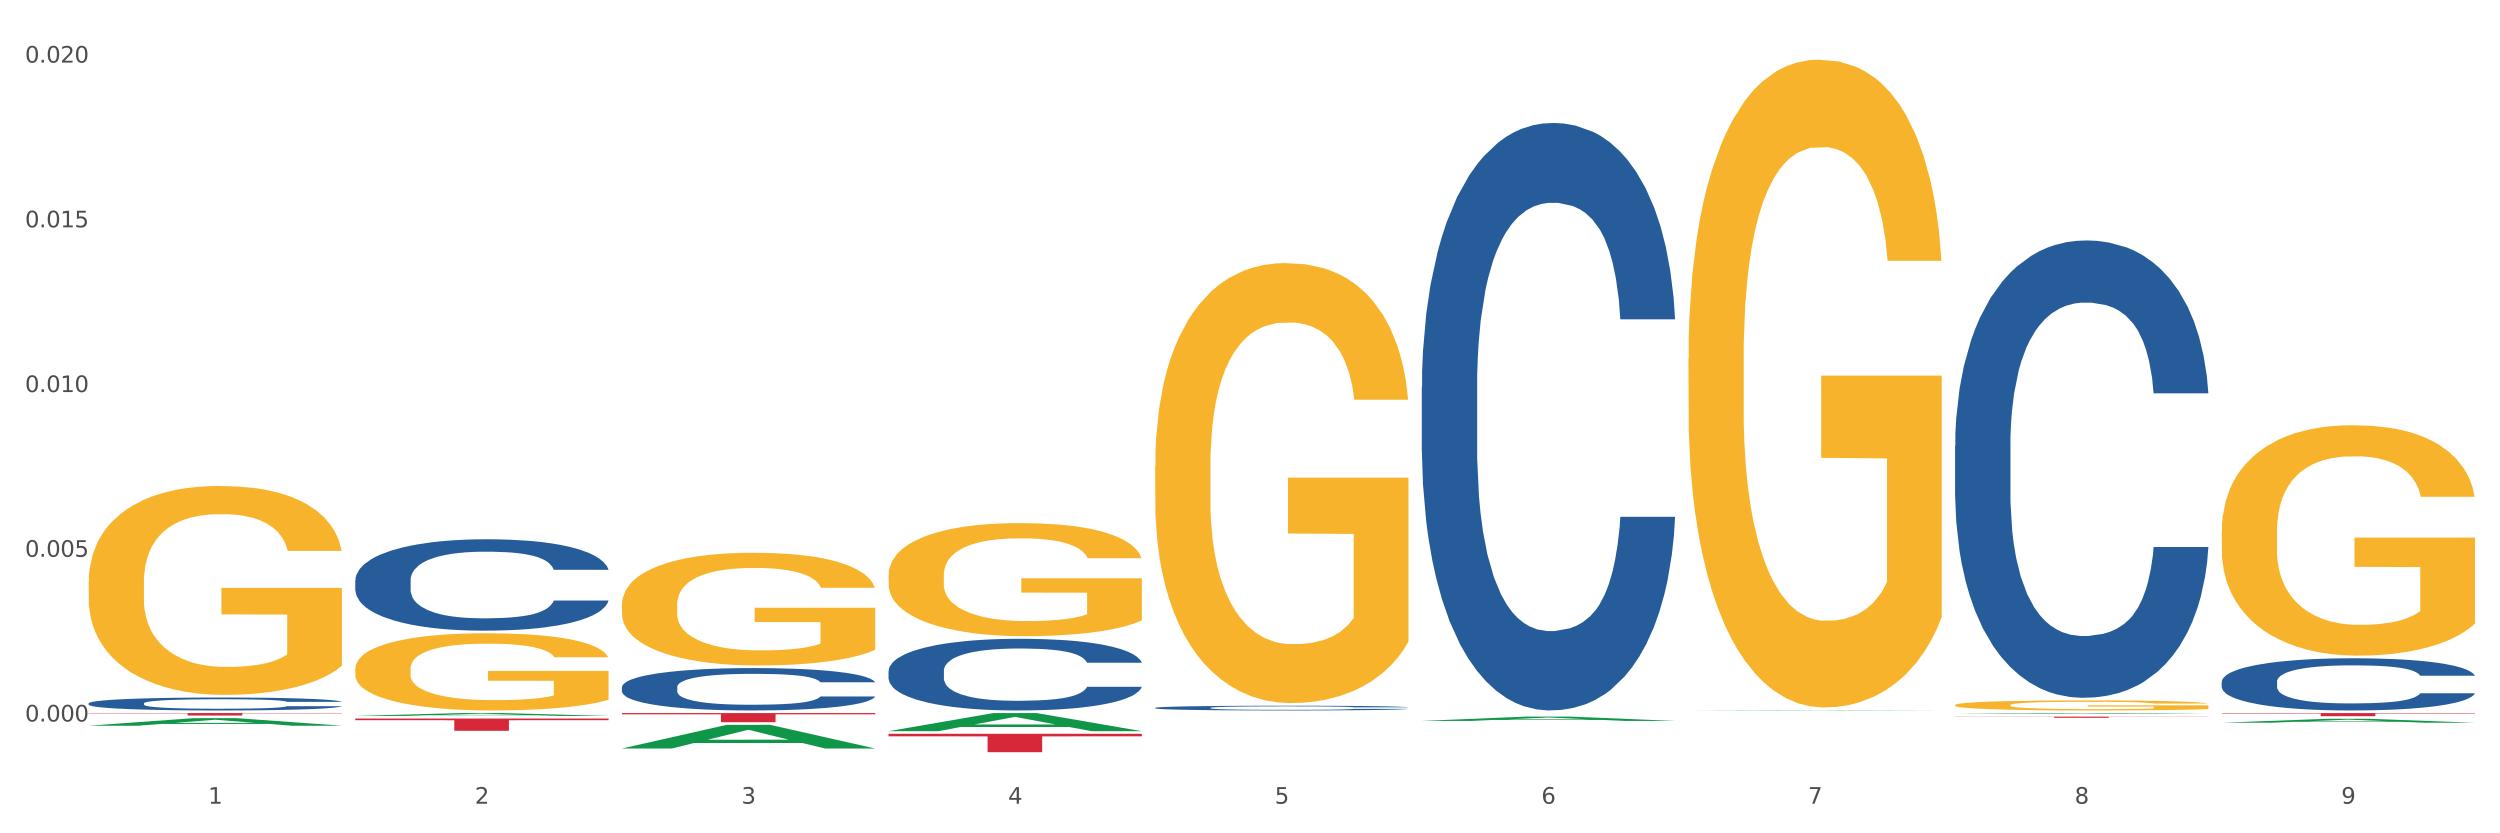 <?xml version="1.0" encoding="utf-8" standalone="no"?>
<!DOCTYPE svg PUBLIC "-//W3C//DTD SVG 1.1//EN"
  "http://www.w3.org/Graphics/SVG/1.1/DTD/svg11.dtd">
<svg xmlns:xlink="http://www.w3.org/1999/xlink" width="1080pt" height="360pt" viewBox="0 0 1080 360" xmlns="http://www.w3.org/2000/svg" version="1.1">
 <rect x="0" y="0" width="1080" height="360" fill="#333333" stroke="none"/>
 <defs>
  <style type="text/css">*{stroke-linejoin: round; stroke-linecap: butt}</style>
 </defs>
 <g id="figure_1">
  <g id="patch_1">
   <path d="M 0 360 
L 1080 360 
L 1080 0 
L 0 0 
z
" style="fill: #ffffff; stroke: #ffffff; stroke-linejoin: miter"/>
  </g>
  <g id="axes_1">
   <g id="matplotlib.axis_1">
    <g id="xtick_1">
     <g id="text_1">
      <!-- 1 -->
      <g style="fill: #4d4d4d" transform="translate(89.942 347.204) scale(0.096 -0.096)">
       <defs>
        <path id="DejaVuSans-31" d="M 794 531 
L 1825 531 
L 1825 4091 
L 703 3866 
L 703 4441 
L 1819 4666 
L 2450 4666 
L 2450 531 
L 3481 531 
L 3481 0 
L 794 0 
L 794 531 
z
" transform="scale(0.016)"/>
       </defs>
       <use xlink:href="#DejaVuSans-31"/>
      </g>
     </g>
    </g>
    <g id="xtick_2">
     <g id="text_2">
      <!-- 2 -->
      <g style="fill: #4d4d4d" transform="translate(205.129 347.204) scale(0.096 -0.096)">
       <defs>
        <path id="DejaVuSans-32" d="M 1228 531 
L 3431 531 
L 3431 0 
L 469 0 
L 469 531 
Q 828 903 1448 1529 
Q 2069 2156 2228 2338 
Q 2531 2678 2651 2914 
Q 2772 3150 2772 3378 
Q 2772 3750 2511 3984 
Q 2250 4219 1831 4219 
Q 1534 4219 1204 4116 
Q 875 4013 500 3803 
L 500 4441 
Q 881 4594 1212 4672 
Q 1544 4750 1819 4750 
Q 2544 4750 2975 4387 
Q 3406 4025 3406 3419 
Q 3406 3131 3298 2873 
Q 3191 2616 2906 2266 
Q 2828 2175 2409 1742 
Q 1991 1309 1228 531 
z
" transform="scale(0.016)"/>
       </defs>
       <use xlink:href="#DejaVuSans-32"/>
      </g>
     </g>
    </g>
    <g id="xtick_3">
     <g id="text_3">
      <!-- 3 -->
      <g style="fill: #4d4d4d" transform="translate(320.315 347.204) scale(0.096 -0.096)">
       <defs>
        <path id="DejaVuSans-33" d="M 2597 2516 
Q 3050 2419 3304 2112 
Q 3559 1806 3559 1356 
Q 3559 666 3084 287 
Q 2609 -91 1734 -91 
Q 1441 -91 1130 -33 
Q 819 25 488 141 
L 488 750 
Q 750 597 1062 519 
Q 1375 441 1716 441 
Q 2309 441 2620 675 
Q 2931 909 2931 1356 
Q 2931 1769 2642 2001 
Q 2353 2234 1838 2234 
L 1294 2234 
L 1294 2753 
L 1863 2753 
Q 2328 2753 2575 2939 
Q 2822 3125 2822 3475 
Q 2822 3834 2567 4026 
Q 2313 4219 1838 4219 
Q 1578 4219 1281 4162 
Q 984 4106 628 3988 
L 628 4550 
Q 988 4650 1302 4700 
Q 1616 4750 1894 4750 
Q 2613 4750 3031 4423 
Q 3450 4097 3450 3541 
Q 3450 3153 3228 2886 
Q 3006 2619 2597 2516 
z
" transform="scale(0.016)"/>
       </defs>
       <use xlink:href="#DejaVuSans-33"/>
      </g>
     </g>
    </g>
    <g id="xtick_4">
     <g id="text_4">
      <!-- 4 -->
      <g style="fill: #4d4d4d" transform="translate(435.501 347.204) scale(0.096 -0.096)">
       <defs>
        <path id="DejaVuSans-34" d="M 2419 4116 
L 825 1625 
L 2419 1625 
L 2419 4116 
z
M 2253 4666 
L 3047 4666 
L 3047 1625 
L 3713 1625 
L 3713 1100 
L 3047 1100 
L 3047 0 
L 2419 0 
L 2419 1100 
L 313 1100 
L 313 1709 
L 2253 4666 
z
" transform="scale(0.016)"/>
       </defs>
       <use xlink:href="#DejaVuSans-34"/>
      </g>
     </g>
    </g>
    <g id="xtick_5">
     <g id="text_5">
      <!-- 5 -->
      <g style="fill: #4d4d4d" transform="translate(550.688 347.204) scale(0.096 -0.096)">
       <defs>
        <path id="DejaVuSans-35" d="M 691 4666 
L 3169 4666 
L 3169 4134 
L 1269 4134 
L 1269 2991 
Q 1406 3038 1543 3061 
Q 1681 3084 1819 3084 
Q 2600 3084 3056 2656 
Q 3513 2228 3513 1497 
Q 3513 744 3044 326 
Q 2575 -91 1722 -91 
Q 1428 -91 1123 -41 
Q 819 9 494 109 
L 494 744 
Q 775 591 1075 516 
Q 1375 441 1709 441 
Q 2250 441 2565 725 
Q 2881 1009 2881 1497 
Q 2881 1984 2565 2268 
Q 2250 2553 1709 2553 
Q 1456 2553 1204 2497 
Q 953 2441 691 2322 
L 691 4666 
z
" transform="scale(0.016)"/>
       </defs>
       <use xlink:href="#DejaVuSans-35"/>
      </g>
     </g>
    </g>
    <g id="xtick_6">
     <g id="text_6">
      <!-- 6 -->
      <g style="fill: #4d4d4d" transform="translate(665.874 347.204) scale(0.096 -0.096)">
       <defs>
        <path id="DejaVuSans-36" d="M 2113 2584 
Q 1688 2584 1439 2293 
Q 1191 2003 1191 1497 
Q 1191 994 1439 701 
Q 1688 409 2113 409 
Q 2538 409 2786 701 
Q 3034 994 3034 1497 
Q 3034 2003 2786 2293 
Q 2538 2584 2113 2584 
z
M 3366 4563 
L 3366 3988 
Q 3128 4100 2886 4159 
Q 2644 4219 2406 4219 
Q 1781 4219 1451 3797 
Q 1122 3375 1075 2522 
Q 1259 2794 1537 2939 
Q 1816 3084 2150 3084 
Q 2853 3084 3261 2657 
Q 3669 2231 3669 1497 
Q 3669 778 3244 343 
Q 2819 -91 2113 -91 
Q 1303 -91 875 529 
Q 447 1150 447 2328 
Q 447 3434 972 4092 
Q 1497 4750 2381 4750 
Q 2619 4750 2861 4703 
Q 3103 4656 3366 4563 
z
" transform="scale(0.016)"/>
       </defs>
       <use xlink:href="#DejaVuSans-36"/>
      </g>
     </g>
    </g>
    <g id="xtick_7">
     <g id="text_7">
      <!-- 7 -->
      <g style="fill: #4d4d4d" transform="translate(781.06 347.204) scale(0.096 -0.096)">
       <defs>
        <path id="DejaVuSans-37" d="M 525 4666 
L 3525 4666 
L 3525 4397 
L 1831 0 
L 1172 0 
L 2766 4134 
L 525 4134 
L 525 4666 
z
" transform="scale(0.016)"/>
       </defs>
       <use xlink:href="#DejaVuSans-37"/>
      </g>
     </g>
    </g>
    <g id="xtick_8">
     <g id="text_8">
      <!-- 8 -->
      <g style="fill: #4d4d4d" transform="translate(896.246 347.204) scale(0.096 -0.096)">
       <defs>
        <path id="DejaVuSans-38" d="M 2034 2216 
Q 1584 2216 1326 1975 
Q 1069 1734 1069 1313 
Q 1069 891 1326 650 
Q 1584 409 2034 409 
Q 2484 409 2743 651 
Q 3003 894 3003 1313 
Q 3003 1734 2745 1975 
Q 2488 2216 2034 2216 
z
M 1403 2484 
Q 997 2584 770 2862 
Q 544 3141 544 3541 
Q 544 4100 942 4425 
Q 1341 4750 2034 4750 
Q 2731 4750 3128 4425 
Q 3525 4100 3525 3541 
Q 3525 3141 3298 2862 
Q 3072 2584 2669 2484 
Q 3125 2378 3379 2068 
Q 3634 1759 3634 1313 
Q 3634 634 3220 271 
Q 2806 -91 2034 -91 
Q 1263 -91 848 271 
Q 434 634 434 1313 
Q 434 1759 690 2068 
Q 947 2378 1403 2484 
z
M 1172 3481 
Q 1172 3119 1398 2916 
Q 1625 2713 2034 2713 
Q 2441 2713 2670 2916 
Q 2900 3119 2900 3481 
Q 2900 3844 2670 4047 
Q 2441 4250 2034 4250 
Q 1625 4250 1398 4047 
Q 1172 3844 1172 3481 
z
" transform="scale(0.016)"/>
       </defs>
       <use xlink:href="#DejaVuSans-38"/>
      </g>
     </g>
    </g>
    <g id="xtick_9">
     <g id="text_9">
      <!-- 9 -->
      <g style="fill: #4d4d4d" transform="translate(1011.433 347.204) scale(0.096 -0.096)">
       <defs>
        <path id="DejaVuSans-39" d="M 703 97 
L 703 672 
Q 941 559 1184 500 
Q 1428 441 1663 441 
Q 2288 441 2617 861 
Q 2947 1281 2994 2138 
Q 2813 1869 2534 1725 
Q 2256 1581 1919 1581 
Q 1219 1581 811 2004 
Q 403 2428 403 3163 
Q 403 3881 828 4315 
Q 1253 4750 1959 4750 
Q 2769 4750 3195 4129 
Q 3622 3509 3622 2328 
Q 3622 1225 3098 567 
Q 2575 -91 1691 -91 
Q 1453 -91 1209 -44 
Q 966 3 703 97 
z
M 1959 2075 
Q 2384 2075 2632 2365 
Q 2881 2656 2881 3163 
Q 2881 3666 2632 3958 
Q 2384 4250 1959 4250 
Q 1534 4250 1286 3958 
Q 1038 3666 1038 3163 
Q 1038 2656 1286 2365 
Q 1534 2075 1959 2075 
z
" transform="scale(0.016)"/>
       </defs>
       <use xlink:href="#DejaVuSans-39"/>
      </g>
     </g>
    </g>
    <g id="xtick_10"/>
    <g id="xtick_11"/>
    <g id="xtick_12"/>
    <g id="xtick_13"/>
    <g id="xtick_14"/>
    <g id="xtick_15"/>
    <g id="xtick_16"/>
    <g id="xtick_17"/>
   </g>
   <g id="matplotlib.axis_2">
    <g id="ytick_1">
     <g id="text_10">
      <!-- 0.000 -->
      <g style="fill: #4d4d4d" transform="translate(10.8 311.696) scale(0.096 -0.096)">
       <defs>
        <path id="DejaVuSans-30" d="M 2034 4250 
Q 1547 4250 1301 3770 
Q 1056 3291 1056 2328 
Q 1056 1369 1301 889 
Q 1547 409 2034 409 
Q 2525 409 2770 889 
Q 3016 1369 3016 2328 
Q 3016 3291 2770 3770 
Q 2525 4250 2034 4250 
z
M 2034 4750 
Q 2819 4750 3233 4129 
Q 3647 3509 3647 2328 
Q 3647 1150 3233 529 
Q 2819 -91 2034 -91 
Q 1250 -91 836 529 
Q 422 1150 422 2328 
Q 422 3509 836 4129 
Q 1250 4750 2034 4750 
z
" transform="scale(0.016)"/>
        <path id="DejaVuSans-2e" d="M 684 794 
L 1344 794 
L 1344 0 
L 684 0 
L 684 794 
z
" transform="scale(0.016)"/>
       </defs>
       <use xlink:href="#DejaVuSans-30"/>
       <use xlink:href="#DejaVuSans-2e" transform="translate(63.623 0)"/>
       <use xlink:href="#DejaVuSans-30" transform="translate(95.41 0)"/>
       <use xlink:href="#DejaVuSans-30" transform="translate(159.033 0)"/>
       <use xlink:href="#DejaVuSans-30" transform="translate(222.656 0)"/>
      </g>
     </g>
    </g>
    <g id="ytick_2">
     <g id="text_11">
      <!-- 0.005 -->
      <g style="fill: #4d4d4d" transform="translate(10.8 240.534) scale(0.096 -0.096)">
       <use xlink:href="#DejaVuSans-30"/>
       <use xlink:href="#DejaVuSans-2e" transform="translate(63.623 0)"/>
       <use xlink:href="#DejaVuSans-30" transform="translate(95.41 0)"/>
       <use xlink:href="#DejaVuSans-30" transform="translate(159.033 0)"/>
       <use xlink:href="#DejaVuSans-35" transform="translate(222.656 0)"/>
      </g>
     </g>
    </g>
    <g id="ytick_3">
     <g id="text_12">
      <!-- 0.010 -->
      <g style="fill: #4d4d4d" transform="translate(10.8 169.372) scale(0.096 -0.096)">
       <use xlink:href="#DejaVuSans-30"/>
       <use xlink:href="#DejaVuSans-2e" transform="translate(63.623 0)"/>
       <use xlink:href="#DejaVuSans-30" transform="translate(95.41 0)"/>
       <use xlink:href="#DejaVuSans-31" transform="translate(159.033 0)"/>
       <use xlink:href="#DejaVuSans-30" transform="translate(222.656 0)"/>
      </g>
     </g>
    </g>
    <g id="ytick_4">
     <g id="text_13">
      <!-- 0.015 -->
      <g style="fill: #4d4d4d" transform="translate(10.8 98.211) scale(0.096 -0.096)">
       <use xlink:href="#DejaVuSans-30"/>
       <use xlink:href="#DejaVuSans-2e" transform="translate(63.623 0)"/>
       <use xlink:href="#DejaVuSans-30" transform="translate(95.41 0)"/>
       <use xlink:href="#DejaVuSans-31" transform="translate(159.033 0)"/>
       <use xlink:href="#DejaVuSans-35" transform="translate(222.656 0)"/>
      </g>
     </g>
    </g>
    <g id="ytick_5">
     <g id="text_14">
      <!-- 0.020 -->
      <g style="fill: #4d4d4d" transform="translate(10.8 27.049) scale(0.096 -0.096)">
       <use xlink:href="#DejaVuSans-30"/>
       <use xlink:href="#DejaVuSans-2e" transform="translate(63.623 0)"/>
       <use xlink:href="#DejaVuSans-30" transform="translate(95.41 0)"/>
       <use xlink:href="#DejaVuSans-32" transform="translate(159.033 0)"/>
       <use xlink:href="#DejaVuSans-30" transform="translate(222.656 0)"/>
      </g>
     </g>
    </g>
    <g id="ytick_6"/>
    <g id="ytick_7"/>
    <g id="ytick_8"/>
    <g id="ytick_9"/>
   </g>
   <g id="PolyCollection_1">
    <path d="M 38.283 313.496 
L 38.396 313.493 
L 83.52 310.249 
L 102.247 310.246 
L 147.71 313.503 
L 126.05 313.503 
L 116.236 312.744 
L 69.645 312.744 
L 69.306 312.756 
L 59.83 313.503 
L 38.283 313.503 
L 38.283 313.496 
L 75.511 312.291 
L 110.369 312.288 
L 93.109 310.94 
L 92.884 310.934 
L 92.658 310.943 
L 75.398 312.288 
L 75.511 312.291 
L 38.283 313.496 
z
" clip-path="url(#p38a412e26c)" style="fill: #109648"/>
    <path d="M 268.656 296.84 
L 268.785 296.823 
L 268.785 296.355 
L 269.173 295.72 
L 270.596 294.55 
L 272.407 293.664 
L 275.511 292.627 
L 277.192 292.193 
L 279.391 291.708 
L 283.918 290.922 
L 289.092 290.254 
L 292.714 289.886 
L 295.43 289.652 
L 301.509 289.234 
L 305.002 289.05 
L 308.624 288.9 
L 311.728 288.799 
L 316.902 288.682 
L 321.041 288.632 
L 325.827 288.616 
L 329.836 288.632 
L 335.139 288.699 
L 342.9 288.9 
L 345.875 289.017 
L 349.885 289.217 
L 354.024 289.485 
L 357.387 289.752 
L 361.267 290.137 
L 365.277 290.638 
L 369.158 291.273 
L 371.874 291.858 
L 374.073 292.477 
L 376.013 293.229 
L 377.436 294.048 
L 378.082 294.733 
L 354.412 294.733 
L 353.765 294.115 
L 352.472 293.446 
L 351.178 292.995 
L 349.756 292.627 
L 347.557 292.209 
L 345.617 291.942 
L 342.383 291.624 
L 339.408 291.424 
L 336.95 291.307 
L 333.975 291.206 
L 327.637 291.106 
L 323.11 291.106 
L 320.265 291.14 
L 316.772 291.223 
L 313.797 291.34 
L 310.305 291.541 
L 307.589 291.758 
L 304.872 292.042 
L 303.32 292.243 
L 300.992 292.611 
L 299.44 292.911 
L 297.37 293.43 
L 296.206 293.797 
L 294.137 294.75 
L 293.231 295.452 
L 292.843 295.937 
L 292.585 296.472 
L 292.585 299.08 
L 293.361 300.25 
L 294.007 300.751 
L 295.042 301.319 
L 296.982 302.055 
L 299.828 302.774 
L 302.803 303.292 
L 305.261 303.61 
L 307.589 303.844 
L 309.917 304.027 
L 312.763 304.195 
L 315.091 304.295 
L 318.583 304.395 
L 322.722 304.445 
L 325.956 304.445 
L 332.553 304.362 
L 335.528 304.278 
L 338.373 304.161 
L 341.477 303.977 
L 343.935 303.777 
L 345.358 303.626 
L 347.686 303.309 
L 349.497 302.974 
L 351.049 302.59 
L 352.084 302.256 
L 353.248 301.754 
L 354.153 301.186 
L 354.412 300.885 
L 378.082 300.885 
L 377.565 301.487 
L 376.66 302.072 
L 374.849 302.857 
L 373.426 303.309 
L 371.227 303.86 
L 368.899 304.328 
L 365.665 304.846 
L 362.69 305.231 
L 359.586 305.565 
L 356.223 305.866 
L 350.144 306.284 
L 347.945 306.401 
L 343.288 306.602 
L 339.667 306.719 
L 334.363 306.836 
L 328.931 306.903 
L 323.24 306.919 
L 318.195 306.886 
L 312.633 306.785 
L 309.141 306.685 
L 305.261 306.535 
L 300.733 306.301 
L 296.465 306.017 
L 292.455 305.682 
L 288.704 305.298 
L 285.212 304.863 
L 280.685 304.144 
L 277.322 303.442 
L 274.864 302.79 
L 273.183 302.239 
L 271.501 301.537 
L 270.596 301.052 
L 269.173 299.882 
L 268.656 298.795 
L 268.656 296.84 
z
" clip-path="url(#p38a412e26c)" style="fill: #255c99"/>
    <path d="M 153.469 250.704 
L 153.599 250.668 
L 153.599 249.658 
L 153.987 248.288 
L 155.409 245.764 
L 157.22 243.853 
L 160.325 241.617 
L 162.006 240.68 
L 164.205 239.634 
L 168.732 237.939 
L 173.906 236.497 
L 177.528 235.703 
L 180.244 235.199 
L 186.323 234.297 
L 189.816 233.9 
L 193.437 233.576 
L 196.542 233.36 
L 201.715 233.107 
L 205.854 232.999 
L 210.64 232.963 
L 214.65 232.999 
L 219.953 233.143 
L 227.714 233.576 
L 230.689 233.828 
L 234.699 234.261 
L 238.838 234.838 
L 242.201 235.415 
L 246.081 236.244 
L 250.091 237.326 
L 253.971 238.696 
L 256.688 239.958 
L 258.886 241.293 
L 260.827 242.915 
L 262.249 244.682 
L 262.896 246.16 
L 239.226 246.16 
L 238.579 244.826 
L 237.286 243.384 
L 235.992 242.41 
L 234.569 241.617 
L 232.37 240.716 
L 230.43 240.139 
L 227.197 239.454 
L 224.222 239.021 
L 221.764 238.768 
L 218.789 238.552 
L 212.451 238.336 
L 207.924 238.336 
L 205.078 238.408 
L 201.586 238.588 
L 198.611 238.841 
L 195.119 239.273 
L 192.402 239.742 
L 189.686 240.355 
L 188.134 240.788 
L 185.806 241.581 
L 184.254 242.23 
L 182.184 243.348 
L 181.02 244.141 
L 178.95 246.197 
L 178.045 247.711 
L 177.657 248.757 
L 177.398 249.911 
L 177.398 255.536 
L 178.174 258.06 
L 178.821 259.142 
L 179.856 260.368 
L 181.796 261.954 
L 184.642 263.505 
L 187.617 264.623 
L 190.074 265.308 
L 192.402 265.812 
L 194.731 266.209 
L 197.576 266.57 
L 199.905 266.786 
L 203.397 267.002 
L 207.536 267.111 
L 210.77 267.111 
L 217.366 266.93 
L 220.341 266.75 
L 223.187 266.498 
L 226.291 266.101 
L 228.749 265.668 
L 230.172 265.344 
L 232.5 264.659 
L 234.311 263.937 
L 235.863 263.108 
L 236.898 262.387 
L 238.062 261.305 
L 238.967 260.079 
L 239.226 259.43 
L 262.896 259.43 
L 262.379 260.728 
L 261.473 261.99 
L 259.663 263.685 
L 258.24 264.659 
L 256.041 265.849 
L 253.713 266.858 
L 250.479 267.976 
L 247.504 268.805 
L 244.4 269.527 
L 241.037 270.176 
L 234.957 271.077 
L 232.759 271.329 
L 228.102 271.762 
L 224.48 272.015 
L 219.177 272.267 
L 213.745 272.411 
L 208.053 272.447 
L 203.009 272.375 
L 197.447 272.159 
L 193.955 271.942 
L 190.074 271.618 
L 185.547 271.113 
L 181.279 270.5 
L 177.269 269.779 
L 173.518 268.95 
L 170.026 268.012 
L 165.498 266.462 
L 162.135 264.947 
L 159.678 263.541 
L 157.996 262.351 
L 156.315 260.836 
L 155.409 259.791 
L 153.987 257.267 
L 153.469 254.923 
L 153.469 250.704 
z
" clip-path="url(#p38a412e26c)" style="fill: #255c99"/>
    <path d="M 38.283 303.839 
L 38.412 303.834 
L 38.412 303.691 
L 38.8 303.497 
L 40.223 303.14 
L 42.034 302.869 
L 45.138 302.552 
L 46.82 302.42 
L 49.019 302.271 
L 53.546 302.031 
L 58.72 301.827 
L 62.341 301.715 
L 65.058 301.643 
L 71.137 301.516 
L 74.629 301.459 
L 78.251 301.413 
L 81.355 301.383 
L 86.529 301.347 
L 90.668 301.332 
L 95.454 301.327 
L 99.464 301.332 
L 104.767 301.352 
L 112.528 301.413 
L 115.503 301.449 
L 119.512 301.51 
L 123.652 301.592 
L 127.015 301.674 
L 130.895 301.791 
L 134.905 301.945 
L 138.785 302.139 
L 141.501 302.317 
L 143.7 302.506 
L 145.64 302.736 
L 147.063 302.987 
L 147.71 303.196 
L 124.04 303.196 
L 123.393 303.007 
L 122.099 302.803 
L 120.806 302.665 
L 119.383 302.552 
L 117.184 302.425 
L 115.244 302.343 
L 112.01 302.246 
L 109.035 302.185 
L 106.578 302.149 
L 103.603 302.118 
L 97.265 302.088 
L 92.738 302.088 
L 89.892 302.098 
L 86.4 302.123 
L 83.425 302.159 
L 79.932 302.22 
L 77.216 302.287 
L 74.5 302.374 
L 72.948 302.435 
L 70.62 302.547 
L 69.067 302.639 
L 66.998 302.798 
L 65.834 302.91 
L 63.764 303.201 
L 62.859 303.416 
L 62.471 303.564 
L 62.212 303.727 
L 62.212 304.524 
L 62.988 304.881 
L 63.635 305.035 
L 64.67 305.208 
L 66.61 305.433 
L 69.455 305.653 
L 72.43 305.811 
L 74.888 305.908 
L 77.216 305.979 
L 79.544 306.036 
L 82.39 306.087 
L 84.718 306.117 
L 88.211 306.148 
L 92.35 306.163 
L 95.583 306.163 
L 102.18 306.138 
L 105.155 306.112 
L 108.001 306.076 
L 111.105 306.02 
L 113.563 305.959 
L 114.985 305.913 
L 117.314 305.816 
L 119.124 305.714 
L 120.677 305.596 
L 121.711 305.494 
L 122.875 305.341 
L 123.781 305.167 
L 124.04 305.075 
L 147.71 305.075 
L 147.193 305.259 
L 146.287 305.438 
L 144.476 305.678 
L 143.053 305.816 
L 140.855 305.985 
L 138.526 306.128 
L 135.293 306.286 
L 132.318 306.403 
L 129.213 306.506 
L 125.85 306.597 
L 119.771 306.725 
L 117.572 306.761 
L 112.916 306.822 
L 109.294 306.858 
L 103.991 306.894 
L 98.558 306.914 
L 92.867 306.919 
L 87.823 306.909 
L 82.261 306.878 
L 78.768 306.848 
L 74.888 306.802 
L 70.361 306.73 
L 66.092 306.643 
L 62.083 306.541 
L 58.332 306.424 
L 54.839 306.291 
L 50.312 306.071 
L 46.949 305.857 
L 44.492 305.658 
L 42.81 305.489 
L 41.129 305.275 
L 40.223 305.127 
L 38.8 304.769 
L 38.283 304.437 
L 38.283 303.839 
z
" clip-path="url(#p38a412e26c)" style="fill: #255c99"/>
    <path d="M 38.283 251.65 
L 38.412 251.567 
L 38.412 248.6 
L 38.671 246.045 
L 39.963 239.863 
L 41.9 234.753 
L 43.322 232.033 
L 44.743 229.807 
L 46.422 227.582 
L 48.489 225.274 
L 52.236 221.895 
L 54.561 220.164 
L 57.404 218.351 
L 62.571 215.713 
L 66.318 214.229 
L 70.194 212.993 
L 76.524 211.509 
L 80.658 210.85 
L 85.051 210.355 
L 90.348 210.026 
L 94.353 209.943 
L 103.138 210.191 
L 110.631 210.932 
L 114.249 211.509 
L 118.9 212.498 
L 121.354 213.158 
L 125.359 214.477 
L 129.494 216.208 
L 132.336 217.691 
L 136.599 220.494 
L 139.829 223.296 
L 142.801 226.758 
L 144.351 229.148 
L 145.514 231.374 
L 146.547 233.929 
L 147.581 237.967 
L 124.326 237.967 
L 123.422 235.083 
L 122 232.363 
L 119.933 229.725 
L 118.125 228.077 
L 115.024 226.016 
L 112.182 224.697 
L 109.21 223.708 
L 105.593 222.884 
L 102.751 222.472 
L 98.746 222.142 
L 90.865 222.224 
L 85.568 222.884 
L 81.95 223.708 
L 79.625 224.45 
L 77.558 225.274 
L 75.232 226.428 
L 72.519 228.159 
L 70.581 229.725 
L 68.643 231.703 
L 67.093 233.681 
L 65.672 235.989 
L 64.509 238.462 
L 63.605 241.017 
L 62.83 244.149 
L 62.184 249.342 
L 62.184 260.634 
L 62.442 263.189 
L 63.088 266.569 
L 63.863 269.124 
L 65.155 272.173 
L 66.318 274.234 
L 68.514 277.201 
L 70.969 279.674 
L 72.907 281.24 
L 74.845 282.559 
L 78.204 284.372 
L 81.95 285.856 
L 85.18 286.762 
L 89.573 287.587 
L 92.544 287.916 
L 95.128 288.081 
L 101.459 288.081 
L 105.98 287.834 
L 111.019 287.257 
L 114.895 286.515 
L 118.125 285.608 
L 121.742 284.125 
L 124.068 282.724 
L 124.068 265.497 
L 95.645 265.415 
L 95.645 253.958 
L 147.71 253.958 
L 147.71 287.587 
L 145.514 289.318 
L 143.059 290.884 
L 140.475 292.285 
L 136.599 294.016 
L 131.948 295.664 
L 127.814 296.818 
L 123.422 297.807 
L 118.254 298.714 
L 111.536 299.538 
L 107.402 299.868 
L 102.234 300.115 
L 96.162 300.197 
L 90.865 300.033 
L 85.697 299.62 
L 80.271 298.879 
L 74.974 297.807 
L 70.969 296.736 
L 66.964 295.417 
L 62.701 293.686 
L 59.342 292.037 
L 56.758 290.554 
L 53.915 288.658 
L 50.815 286.185 
L 48.489 283.96 
L 46.422 281.652 
L 44.226 278.685 
L 42.676 276.13 
L 41.125 272.915 
L 40.221 270.525 
L 39.187 266.816 
L 38.412 261.623 
L 38.283 251.65 
z
" clip-path="url(#p38a412e26c)" style="fill: #f7b32b"/>
    <path d="M 268.656 261.297 
L 268.785 261.252 
L 268.785 259.652 
L 269.043 258.273 
L 270.335 254.938 
L 272.273 252.181 
L 273.694 250.714 
L 275.115 249.514 
L 276.795 248.313 
L 278.862 247.068 
L 282.608 245.245 
L 284.934 244.311 
L 287.776 243.333 
L 292.944 241.91 
L 296.691 241.11 
L 300.566 240.443 
L 306.897 239.642 
L 311.031 239.287 
L 315.424 239.02 
L 320.721 238.842 
L 324.726 238.798 
L 333.511 238.931 
L 341.004 239.331 
L 344.621 239.642 
L 349.272 240.176 
L 351.727 240.532 
L 355.732 241.243 
L 359.866 242.177 
L 362.708 242.977 
L 366.972 244.489 
L 370.202 246.001 
L 373.173 247.868 
L 374.723 249.158 
L 375.886 250.358 
L 376.92 251.737 
L 377.953 253.916 
L 354.698 253.916 
L 353.794 252.359 
L 352.373 250.892 
L 350.306 249.469 
L 348.497 248.58 
L 345.396 247.468 
L 342.554 246.757 
L 339.583 246.223 
L 335.965 245.779 
L 333.123 245.556 
L 329.118 245.378 
L 321.237 245.423 
L 315.94 245.779 
L 312.323 246.223 
L 309.997 246.623 
L 307.93 247.068 
L 305.605 247.691 
L 302.892 248.624 
L 300.954 249.469 
L 299.016 250.536 
L 297.466 251.603 
L 296.045 252.848 
L 294.882 254.182 
L 293.977 255.561 
L 293.202 257.25 
L 292.556 260.052 
L 292.556 266.143 
L 292.815 267.522 
L 293.461 269.345 
L 294.236 270.723 
L 295.528 272.368 
L 296.691 273.48 
L 298.887 275.081 
L 301.341 276.415 
L 303.279 277.26 
L 305.217 277.971 
L 308.576 278.949 
L 312.323 279.75 
L 315.553 280.239 
L 319.945 280.683 
L 322.917 280.861 
L 325.501 280.95 
L 331.831 280.95 
L 336.353 280.817 
L 341.391 280.505 
L 345.267 280.105 
L 348.497 279.616 
L 352.115 278.816 
L 354.44 278.06 
L 354.44 268.767 
L 326.017 268.722 
L 326.017 262.542 
L 378.082 262.542 
L 378.082 280.683 
L 375.886 281.617 
L 373.431 282.462 
L 370.848 283.218 
L 366.972 284.152 
L 362.321 285.041 
L 358.187 285.663 
L 353.794 286.197 
L 348.626 286.686 
L 341.908 287.131 
L 337.774 287.309 
L 332.606 287.442 
L 326.534 287.486 
L 321.237 287.397 
L 316.07 287.175 
L 310.643 286.775 
L 305.346 286.197 
L 301.341 285.619 
L 297.336 284.907 
L 293.073 283.974 
L 289.714 283.084 
L 287.13 282.284 
L 284.288 281.261 
L 281.187 279.927 
L 278.862 278.727 
L 276.795 277.482 
L 274.598 275.881 
L 273.048 274.503 
L 271.498 272.769 
L 270.593 271.479 
L 269.56 269.478 
L 268.785 266.677 
L 268.656 261.297 
z
" clip-path="url(#p38a412e26c)" style="fill: #f7b32b"/>
    <path d="M 153.469 310.398 
L 262.896 310.398 
L 262.896 311.137 
L 219.851 311.142 
L 219.851 315.717 
L 196.255 315.717 
L 196.255 311.142 
L 153.469 311.137 
L 153.469 310.403 
L 153.469 310.398 
z
" clip-path="url(#p38a412e26c)" style="fill: #d62839"/>
    <path d="M 268.656 308.048 
L 378.082 308.048 
L 378.082 308.597 
L 335.038 308.601 
L 335.038 311.997 
L 311.441 311.997 
L 311.441 308.601 
L 268.656 308.597 
L 268.656 308.052 
L 268.656 308.048 
z
" clip-path="url(#p38a412e26c)" style="fill: #d62839"/>
    <path d="M 383.842 317.001 
L 493.269 317.001 
L 493.269 318.105 
L 450.224 318.113 
L 450.224 324.95 
L 426.627 324.95 
L 426.627 318.113 
L 383.842 318.105 
L 383.842 317.008 
L 383.842 317.001 
z
" clip-path="url(#p38a412e26c)" style="fill: #d62839"/>
    <path d="M 844.587 309.578 
L 954.014 309.578 
L 954.014 309.65 
L 910.969 309.65 
L 910.969 310.093 
L 887.372 310.093 
L 887.372 309.65 
L 844.587 309.65 
L 844.587 309.578 
L 844.587 309.578 
z
" clip-path="url(#p38a412e26c)" style="fill: #d62839"/>
    <path d="M 959.773 308.048 
L 1069.2 308.048 
L 1069.2 308.237 
L 1026.155 308.238 
L 1026.155 309.404 
L 1002.558 309.404 
L 1002.558 308.238 
L 959.773 308.237 
L 959.773 308.05 
L 959.773 308.048 
z
" clip-path="url(#p38a412e26c)" style="fill: #d62839"/>
    <path d="M 959.773 229.7 
L 959.902 229.609 
L 959.902 226.336 
L 960.161 223.518 
L 961.453 216.7 
L 963.39 211.064 
L 964.812 208.064 
L 966.233 205.609 
L 967.912 203.155 
L 969.979 200.609 
L 973.726 196.882 
L 976.051 194.973 
L 978.894 192.973 
L 984.061 190.064 
L 987.808 188.427 
L 991.684 187.064 
L 998.014 185.427 
L 1002.149 184.7 
L 1006.541 184.155 
L 1011.838 183.791 
L 1015.843 183.7 
L 1024.628 183.973 
L 1032.121 184.791 
L 1035.739 185.427 
L 1040.39 186.518 
L 1042.845 187.246 
L 1046.85 188.7 
L 1050.984 190.609 
L 1053.826 192.246 
L 1058.089 195.337 
L 1061.319 198.427 
L 1064.291 202.246 
L 1065.841 204.882 
L 1067.004 207.336 
L 1068.037 210.155 
L 1069.071 214.609 
L 1045.816 214.609 
L 1044.912 211.427 
L 1043.49 208.427 
L 1041.423 205.518 
L 1039.615 203.7 
L 1036.514 201.427 
L 1033.672 199.973 
L 1030.7 198.882 
L 1027.083 197.973 
L 1024.241 197.518 
L 1020.236 197.155 
L 1012.355 197.246 
L 1007.058 197.973 
L 1003.44 198.882 
L 1001.115 199.7 
L 999.048 200.609 
L 996.722 201.882 
L 994.009 203.791 
L 992.071 205.518 
L 990.134 207.7 
L 988.583 209.882 
L 987.162 212.427 
L 985.999 215.155 
L 985.095 217.973 
L 984.32 221.427 
L 983.674 227.155 
L 983.674 239.609 
L 983.932 242.427 
L 984.578 246.154 
L 985.353 248.973 
L 986.645 252.336 
L 987.808 254.609 
L 990.004 257.882 
L 992.459 260.609 
L 994.397 262.336 
L 996.335 263.791 
L 999.694 265.791 
L 1003.44 267.427 
L 1006.67 268.427 
L 1011.063 269.336 
L 1014.034 269.7 
L 1016.618 269.882 
L 1022.949 269.882 
L 1027.47 269.609 
L 1032.509 268.972 
L 1036.385 268.154 
L 1039.615 267.154 
L 1043.232 265.518 
L 1045.558 263.973 
L 1045.558 244.973 
L 1017.135 244.882 
L 1017.135 232.245 
L 1069.2 232.245 
L 1069.2 269.336 
L 1067.004 271.245 
L 1064.549 272.972 
L 1061.965 274.518 
L 1058.089 276.427 
L 1053.438 278.245 
L 1049.304 279.518 
L 1044.912 280.609 
L 1039.744 281.609 
L 1033.026 282.518 
L 1028.892 282.882 
L 1023.724 283.154 
L 1017.652 283.245 
L 1012.355 283.063 
L 1007.187 282.609 
L 1001.761 281.791 
L 996.464 280.609 
L 992.459 279.427 
L 988.454 277.972 
L 984.191 276.063 
L 980.832 274.245 
L 978.248 272.609 
L 975.405 270.518 
L 972.305 267.791 
L 969.979 265.336 
L 967.912 262.791 
L 965.716 259.518 
L 964.166 256.7 
L 962.615 253.154 
L 961.711 250.518 
L 960.677 246.427 
L 959.902 240.7 
L 959.773 229.7 
z
" clip-path="url(#p38a412e26c)" style="fill: #f7b32b"/>
    <path d="M 844.587 304.586 
L 844.716 304.582 
L 844.716 304.44 
L 844.974 304.317 
L 846.266 304.02 
L 848.204 303.774 
L 849.625 303.644 
L 851.046 303.537 
L 852.726 303.43 
L 854.793 303.319 
L 858.54 303.156 
L 860.865 303.073 
L 863.707 302.986 
L 868.875 302.859 
L 872.622 302.788 
L 876.498 302.729 
L 882.828 302.657 
L 886.962 302.626 
L 891.355 302.602 
L 896.652 302.586 
L 900.657 302.582 
L 909.442 302.594 
L 916.935 302.63 
L 920.553 302.657 
L 925.204 302.705 
L 927.658 302.737 
L 931.663 302.8 
L 935.797 302.883 
L 938.64 302.954 
L 942.903 303.089 
L 946.133 303.224 
L 949.104 303.39 
L 950.655 303.505 
L 951.817 303.612 
L 952.851 303.735 
L 953.885 303.929 
L 930.63 303.929 
L 929.725 303.79 
L 928.304 303.659 
L 926.237 303.533 
L 924.428 303.453 
L 921.328 303.354 
L 918.486 303.291 
L 915.514 303.244 
L 911.897 303.204 
L 909.054 303.184 
L 905.049 303.168 
L 897.169 303.172 
L 891.872 303.204 
L 888.254 303.244 
L 885.929 303.279 
L 883.862 303.319 
L 881.536 303.374 
L 878.823 303.457 
L 876.885 303.533 
L 874.947 303.628 
L 873.397 303.723 
L 871.976 303.834 
L 870.813 303.953 
L 869.909 304.075 
L 869.134 304.226 
L 868.488 304.475 
L 868.488 305.018 
L 868.746 305.141 
L 869.392 305.303 
L 870.167 305.426 
L 871.459 305.573 
L 872.622 305.672 
L 874.818 305.814 
L 877.273 305.933 
L 879.211 306.008 
L 881.149 306.072 
L 884.508 306.159 
L 888.254 306.23 
L 891.484 306.274 
L 895.877 306.313 
L 898.848 306.329 
L 901.432 306.337 
L 907.762 306.337 
L 912.284 306.325 
L 917.323 306.297 
L 921.199 306.262 
L 924.428 306.218 
L 928.046 306.147 
L 930.371 306.08 
L 930.371 305.252 
L 901.949 305.248 
L 901.949 304.697 
L 954.014 304.697 
L 954.014 306.313 
L 951.817 306.396 
L 949.363 306.472 
L 946.779 306.539 
L 942.903 306.622 
L 938.252 306.701 
L 934.118 306.757 
L 929.725 306.804 
L 924.558 306.848 
L 917.84 306.888 
L 913.705 306.903 
L 908.538 306.915 
L 902.466 306.919 
L 897.169 306.911 
L 892.001 306.891 
L 886.575 306.856 
L 881.278 306.804 
L 877.273 306.753 
L 873.268 306.689 
L 869.004 306.606 
L 865.645 306.527 
L 863.061 306.456 
L 860.219 306.365 
L 857.119 306.246 
L 854.793 306.139 
L 852.726 306.028 
L 850.53 305.885 
L 848.979 305.763 
L 847.429 305.608 
L 846.525 305.493 
L 845.491 305.315 
L 844.716 305.066 
L 844.587 304.586 
z
" clip-path="url(#p38a412e26c)" style="fill: #f7b32b"/>
    <path d="M 729.401 155.091 
L 729.53 154.835 
L 729.53 145.634 
L 729.788 137.71 
L 731.08 118.541 
L 733.018 102.694 
L 734.439 94.259 
L 735.86 87.358 
L 737.54 80.457 
L 739.607 73.3 
L 743.353 62.821 
L 745.679 57.453 
L 748.521 51.83 
L 753.689 43.651 
L 757.436 39.05 
L 761.311 35.217 
L 767.642 30.616 
L 771.776 28.571 
L 776.169 27.037 
L 781.466 26.015 
L 785.471 25.759 
L 794.256 26.526 
L 801.749 28.827 
L 805.366 30.616 
L 810.017 33.683 
L 812.472 35.728 
L 816.477 39.817 
L 820.611 45.185 
L 823.453 49.786 
L 827.717 58.476 
L 830.947 67.166 
L 833.918 77.901 
L 835.468 85.313 
L 836.631 92.214 
L 837.665 100.138 
L 838.698 112.662 
L 815.443 112.662 
L 814.539 103.716 
L 813.118 95.282 
L 811.051 87.102 
L 809.242 81.991 
L 806.142 75.601 
L 803.299 71.511 
L 800.328 68.444 
L 796.71 65.888 
L 793.868 64.61 
L 789.863 63.588 
L 781.982 63.843 
L 776.685 65.888 
L 773.068 68.444 
L 770.742 70.744 
L 768.675 73.3 
L 766.35 76.879 
L 763.637 82.246 
L 761.699 87.102 
L 759.761 93.237 
L 758.211 99.371 
L 756.79 106.528 
L 755.627 114.196 
L 754.722 122.119 
L 753.947 131.832 
L 753.301 147.934 
L 753.301 182.951 
L 753.56 190.874 
L 754.206 201.354 
L 754.981 209.277 
L 756.273 218.734 
L 757.436 225.124 
L 759.632 234.326 
L 762.087 241.994 
L 764.024 246.85 
L 765.962 250.939 
L 769.321 256.562 
L 773.068 261.163 
L 776.298 263.975 
L 780.69 266.531 
L 783.662 267.553 
L 786.246 268.064 
L 792.576 268.064 
L 797.098 267.298 
L 802.137 265.508 
L 806.012 263.208 
L 809.242 260.396 
L 812.86 255.796 
L 815.185 251.451 
L 815.185 198.031 
L 786.762 197.775 
L 786.762 162.248 
L 838.827 162.248 
L 838.827 266.531 
L 836.631 271.898 
L 834.177 276.755 
L 831.593 281.1 
L 827.717 286.467 
L 823.066 291.579 
L 818.932 295.157 
L 814.539 298.225 
L 809.371 301.036 
L 802.653 303.592 
L 798.519 304.614 
L 793.351 305.381 
L 787.279 305.637 
L 781.982 305.126 
L 776.815 303.848 
L 771.388 301.547 
L 766.092 298.225 
L 762.087 294.902 
L 758.082 290.812 
L 753.818 285.445 
L 750.459 280.333 
L 747.875 275.732 
L 745.033 269.853 
L 741.932 262.186 
L 739.607 255.285 
L 737.54 248.128 
L 735.343 238.926 
L 733.793 231.003 
L 732.243 221.035 
L 731.338 213.622 
L 730.305 202.121 
L 729.53 186.018 
L 729.401 155.091 
z
" clip-path="url(#p38a412e26c)" style="fill: #f7b32b"/>
    <path d="M 499.028 201.49 
L 499.157 201.316 
L 499.157 195.067 
L 499.416 189.685 
L 500.708 176.665 
L 502.645 165.902 
L 504.067 160.173 
L 505.488 155.486 
L 507.167 150.799 
L 509.234 145.938 
L 512.981 138.821 
L 515.306 135.175 
L 518.149 131.356 
L 523.316 125.801 
L 527.063 122.676 
L 530.939 120.072 
L 537.269 116.947 
L 541.404 115.558 
L 545.796 114.517 
L 551.093 113.822 
L 555.098 113.649 
L 563.883 114.17 
L 571.376 115.732 
L 574.994 116.947 
L 579.645 119.03 
L 582.099 120.419 
L 586.104 123.197 
L 590.239 126.842 
L 593.081 129.967 
L 597.344 135.87 
L 600.574 141.772 
L 603.546 149.063 
L 605.096 154.097 
L 606.259 158.785 
L 607.292 164.166 
L 608.326 172.672 
L 585.071 172.672 
L 584.167 166.597 
L 582.745 160.868 
L 580.678 155.313 
L 578.87 151.841 
L 575.769 147.501 
L 572.927 144.723 
L 569.955 142.64 
L 566.338 140.904 
L 563.496 140.036 
L 559.491 139.342 
L 551.61 139.515 
L 546.313 140.904 
L 542.695 142.64 
L 540.37 144.202 
L 538.303 145.938 
L 535.977 148.369 
L 533.264 152.014 
L 531.326 155.313 
L 529.389 159.479 
L 527.838 163.645 
L 526.417 168.506 
L 525.254 173.714 
L 524.35 179.096 
L 523.575 185.692 
L 522.929 196.629 
L 522.929 220.412 
L 523.187 225.794 
L 523.833 232.911 
L 524.608 238.293 
L 525.9 244.716 
L 527.063 249.056 
L 529.259 255.306 
L 531.714 260.513 
L 533.652 263.812 
L 535.59 266.589 
L 538.949 270.409 
L 542.695 273.533 
L 545.925 275.443 
L 550.318 277.179 
L 553.289 277.873 
L 555.873 278.221 
L 562.204 278.221 
L 566.725 277.7 
L 571.764 276.485 
L 575.64 274.922 
L 578.87 273.013 
L 582.487 269.888 
L 584.813 266.937 
L 584.813 230.654 
L 556.39 230.481 
L 556.39 206.351 
L 608.455 206.351 
L 608.455 277.179 
L 606.259 280.825 
L 603.804 284.123 
L 601.22 287.074 
L 597.344 290.72 
L 592.693 294.192 
L 588.559 296.622 
L 584.167 298.705 
L 578.999 300.615 
L 572.281 302.351 
L 568.147 303.045 
L 562.979 303.566 
L 556.907 303.74 
L 551.61 303.392 
L 546.442 302.524 
L 541.016 300.962 
L 535.719 298.705 
L 531.714 296.448 
L 527.709 293.671 
L 523.446 290.025 
L 520.087 286.553 
L 517.503 283.429 
L 514.66 279.436 
L 511.56 274.228 
L 509.234 269.541 
L 507.167 264.68 
L 504.971 258.43 
L 503.421 253.049 
L 501.87 246.278 
L 500.966 241.244 
L 499.932 233.432 
L 499.157 222.495 
L 499.028 201.49 
z
" clip-path="url(#p38a412e26c)" style="fill: #f7b32b"/>
    <path d="M 383.842 248.552 
L 383.971 248.508 
L 383.971 246.902 
L 384.229 245.519 
L 385.521 242.173 
L 387.459 239.408 
L 388.88 237.936 
L 390.301 236.731 
L 391.981 235.527 
L 394.048 234.278 
L 397.795 232.449 
L 400.12 231.512 
L 402.962 230.531 
L 408.13 229.103 
L 411.877 228.3 
L 415.753 227.631 
L 422.083 226.828 
L 426.217 226.471 
L 430.61 226.204 
L 435.907 226.025 
L 439.912 225.981 
L 448.697 226.115 
L 456.19 226.516 
L 459.808 226.828 
L 464.459 227.364 
L 466.913 227.72 
L 470.918 228.434 
L 475.052 229.371 
L 477.895 230.174 
L 482.158 231.691 
L 485.388 233.207 
L 488.359 235.081 
L 489.91 236.374 
L 491.072 237.579 
L 492.106 238.962 
L 493.14 241.147 
L 469.885 241.147 
L 468.98 239.586 
L 467.559 238.114 
L 465.492 236.687 
L 463.683 235.794 
L 460.583 234.679 
L 457.74 233.966 
L 454.769 233.43 
L 451.152 232.984 
L 448.309 232.761 
L 444.304 232.583 
L 436.424 232.627 
L 431.127 232.984 
L 427.509 233.43 
L 425.184 233.832 
L 423.117 234.278 
L 420.791 234.902 
L 418.078 235.839 
L 416.14 236.687 
L 414.202 237.757 
L 412.652 238.828 
L 411.231 240.077 
L 410.068 241.415 
L 409.164 242.798 
L 408.389 244.493 
L 407.743 247.303 
L 407.743 253.415 
L 408.001 254.798 
L 408.647 256.627 
L 409.422 258.009 
L 410.714 259.66 
L 411.877 260.775 
L 414.073 262.381 
L 416.528 263.719 
L 418.466 264.567 
L 420.404 265.28 
L 423.763 266.262 
L 427.509 267.065 
L 430.739 267.556 
L 435.132 268.002 
L 438.103 268.18 
L 440.687 268.269 
L 447.017 268.269 
L 451.539 268.135 
L 456.578 267.823 
L 460.454 267.422 
L 463.683 266.931 
L 467.301 266.128 
L 469.626 265.37 
L 469.626 256.047 
L 441.204 256.002 
L 441.204 249.801 
L 493.269 249.801 
L 493.269 268.002 
L 491.072 268.938 
L 488.618 269.786 
L 486.034 270.544 
L 482.158 271.481 
L 477.507 272.373 
L 473.373 272.998 
L 468.98 273.533 
L 463.813 274.024 
L 457.095 274.47 
L 452.96 274.648 
L 447.793 274.782 
L 441.72 274.827 
L 436.424 274.737 
L 431.256 274.514 
L 425.83 274.113 
L 420.533 273.533 
L 416.528 272.953 
L 412.523 272.239 
L 408.259 271.303 
L 404.9 270.41 
L 402.316 269.607 
L 399.474 268.582 
L 396.374 267.243 
L 394.048 266.039 
L 391.981 264.79 
L 389.785 263.184 
L 388.234 261.801 
L 386.684 260.061 
L 385.78 258.768 
L 384.746 256.76 
L 383.971 253.95 
L 383.842 248.552 
z
" clip-path="url(#p38a412e26c)" style="fill: #f7b32b"/>
    <path d="M 383.842 289.868 
L 383.971 289.84 
L 383.971 289.048 
L 384.359 287.974 
L 385.782 285.994 
L 387.593 284.495 
L 390.697 282.742 
L 392.379 282.007 
L 394.578 281.187 
L 399.105 279.858 
L 404.278 278.727 
L 407.9 278.105 
L 410.616 277.709 
L 416.696 277.002 
L 420.188 276.691 
L 423.81 276.437 
L 426.914 276.267 
L 432.088 276.069 
L 436.227 275.984 
L 441.013 275.956 
L 445.023 275.984 
L 450.326 276.097 
L 458.087 276.437 
L 461.061 276.634 
L 465.071 276.974 
L 469.21 277.426 
L 472.573 277.879 
L 476.454 278.529 
L 480.463 279.377 
L 484.344 280.452 
L 487.06 281.442 
L 489.259 282.488 
L 491.199 283.76 
L 492.622 285.146 
L 493.269 286.305 
L 469.598 286.305 
L 468.952 285.259 
L 467.658 284.128 
L 466.365 283.364 
L 464.942 282.742 
L 462.743 282.035 
L 460.803 281.583 
L 457.569 281.046 
L 454.594 280.706 
L 452.137 280.508 
L 449.162 280.339 
L 442.824 280.169 
L 438.297 280.169 
L 435.451 280.226 
L 431.959 280.367 
L 428.984 280.565 
L 425.491 280.904 
L 422.775 281.272 
L 420.059 281.753 
L 418.507 282.092 
L 416.178 282.714 
L 414.626 283.223 
L 412.557 284.1 
L 411.393 284.722 
L 409.323 286.333 
L 408.418 287.521 
L 408.03 288.341 
L 407.771 289.246 
L 407.771 293.657 
L 408.547 295.637 
L 409.194 296.485 
L 410.228 297.446 
L 412.169 298.691 
L 415.014 299.906 
L 417.989 300.783 
L 420.447 301.32 
L 422.775 301.716 
L 425.103 302.027 
L 427.949 302.31 
L 430.277 302.48 
L 433.769 302.649 
L 437.909 302.734 
L 441.142 302.734 
L 447.739 302.593 
L 450.714 302.451 
L 453.559 302.253 
L 456.664 301.942 
L 459.121 301.603 
L 460.544 301.349 
L 462.872 300.811 
L 464.683 300.246 
L 466.235 299.595 
L 467.27 299.03 
L 468.434 298.182 
L 469.34 297.22 
L 469.598 296.711 
L 493.269 296.711 
L 492.751 297.729 
L 491.846 298.719 
L 490.035 300.048 
L 488.612 300.811 
L 486.413 301.745 
L 484.085 302.536 
L 480.851 303.413 
L 477.877 304.063 
L 474.772 304.629 
L 471.409 305.138 
L 465.33 305.845 
L 463.131 306.043 
L 458.475 306.382 
L 454.853 306.58 
L 449.55 306.778 
L 444.117 306.891 
L 438.426 306.919 
L 433.381 306.863 
L 427.82 306.693 
L 424.327 306.523 
L 420.447 306.269 
L 415.92 305.873 
L 411.651 305.392 
L 407.641 304.827 
L 403.89 304.176 
L 400.398 303.441 
L 395.871 302.225 
L 392.508 301.038 
L 390.05 299.935 
L 388.369 299.002 
L 386.687 297.814 
L 385.782 296.994 
L 384.359 295.015 
L 383.842 293.177 
L 383.842 289.868 
z
" clip-path="url(#p38a412e26c)" style="fill: #255c99"/>
    <path d="M 499.028 305.79 
L 499.157 305.788 
L 499.157 305.736 
L 499.545 305.665 
L 500.968 305.534 
L 502.779 305.434 
L 505.883 305.318 
L 507.565 305.269 
L 509.764 305.215 
L 514.291 305.127 
L 519.465 305.052 
L 523.086 305.011 
L 525.803 304.985 
L 531.882 304.938 
L 535.374 304.917 
L 538.996 304.901 
L 542.1 304.889 
L 547.274 304.876 
L 551.413 304.871 
L 556.199 304.869 
L 560.209 304.871 
L 565.512 304.878 
L 573.273 304.901 
L 576.248 304.914 
L 580.257 304.936 
L 584.397 304.966 
L 587.76 304.996 
L 591.64 305.039 
L 595.65 305.095 
L 599.53 305.166 
L 602.246 305.232 
L 604.445 305.301 
L 606.385 305.386 
L 607.808 305.477 
L 608.455 305.554 
L 584.785 305.554 
L 584.138 305.485 
L 582.844 305.41 
L 581.551 305.359 
L 580.128 305.318 
L 577.929 305.271 
L 575.989 305.241 
L 572.755 305.206 
L 569.78 305.183 
L 567.323 305.17 
L 564.348 305.159 
L 558.01 305.148 
L 553.483 305.148 
L 550.637 305.152 
L 547.145 305.161 
L 544.17 305.174 
L 540.678 305.196 
L 537.961 305.221 
L 535.245 305.253 
L 533.693 305.275 
L 531.365 305.316 
L 529.812 305.35 
L 527.743 305.408 
L 526.579 305.449 
L 524.509 305.556 
L 523.604 305.635 
L 523.216 305.689 
L 522.957 305.749 
L 522.957 306.041 
L 523.733 306.172 
L 524.38 306.228 
L 525.415 306.292 
L 527.355 306.374 
L 530.2 306.455 
L 533.175 306.513 
L 535.633 306.548 
L 537.961 306.575 
L 540.289 306.595 
L 543.135 306.614 
L 545.463 306.625 
L 548.956 306.636 
L 553.095 306.642 
L 556.328 306.642 
L 562.925 306.633 
L 565.9 306.623 
L 568.746 306.61 
L 571.85 306.59 
L 574.308 306.567 
L 575.73 306.55 
L 578.059 306.515 
L 579.869 306.477 
L 581.422 306.434 
L 582.456 306.397 
L 583.62 306.341 
L 584.526 306.277 
L 584.785 306.243 
L 608.455 306.243 
L 607.938 306.311 
L 607.032 306.376 
L 605.221 306.464 
L 603.799 306.515 
L 601.6 306.577 
L 599.271 306.629 
L 596.038 306.687 
L 593.063 306.73 
L 589.958 306.768 
L 586.595 306.801 
L 580.516 306.848 
L 578.317 306.861 
L 573.661 306.884 
L 570.039 306.897 
L 564.736 306.91 
L 559.303 306.917 
L 553.612 306.919 
L 548.568 306.915 
L 543.006 306.904 
L 539.513 306.893 
L 535.633 306.876 
L 531.106 306.85 
L 526.837 306.818 
L 522.828 306.781 
L 519.077 306.738 
L 515.584 306.689 
L 511.057 306.608 
L 507.694 306.53 
L 505.237 306.457 
L 503.555 306.395 
L 501.874 306.316 
L 500.968 306.262 
L 499.545 306.131 
L 499.028 306.009 
L 499.028 305.79 
z
" clip-path="url(#p38a412e26c)" style="fill: #255c99"/>
    <path d="M 38.283 308.048 
L 147.71 308.048 
L 147.71 308.197 
L 104.665 308.198 
L 104.665 309.116 
L 81.068 309.116 
L 81.068 308.198 
L 38.283 308.197 
L 38.283 308.049 
L 38.283 308.048 
z
" clip-path="url(#p38a412e26c)" style="fill: #d62839"/>
    <path d="M 844.587 192.646 
L 844.716 192.465 
L 844.716 187.413 
L 845.104 180.556 
L 846.527 167.925 
L 848.338 158.361 
L 851.442 147.174 
L 853.124 142.482 
L 855.323 137.25 
L 859.85 128.769 
L 865.024 121.551 
L 868.645 117.581 
L 871.361 115.055 
L 877.441 110.544 
L 880.933 108.559 
L 884.555 106.935 
L 887.659 105.852 
L 892.833 104.589 
L 896.972 104.048 
L 901.758 103.868 
L 905.768 104.048 
L 911.071 104.77 
L 918.832 106.935 
L 921.807 108.198 
L 925.816 110.363 
L 929.955 113.251 
L 933.318 116.138 
L 937.199 120.288 
L 941.208 125.701 
L 945.089 132.558 
L 947.805 138.874 
L 950.004 145.55 
L 951.944 153.67 
L 953.367 162.512 
L 954.014 169.91 
L 930.343 169.91 
L 929.697 163.233 
L 928.403 156.016 
L 927.11 151.144 
L 925.687 147.174 
L 923.488 142.663 
L 921.548 139.776 
L 918.314 136.347 
L 915.339 134.182 
L 912.882 132.919 
L 909.907 131.836 
L 903.569 130.754 
L 899.042 130.754 
L 896.196 131.114 
L 892.704 132.017 
L 889.729 133.28 
L 886.236 135.445 
L 883.52 137.791 
L 880.804 140.858 
L 879.252 143.024 
L 876.923 146.993 
L 875.371 150.241 
L 873.302 155.835 
L 872.138 159.805 
L 870.068 170.09 
L 869.163 177.669 
L 868.775 182.902 
L 868.516 188.676 
L 868.516 216.825 
L 869.292 229.456 
L 869.939 234.869 
L 870.973 241.004 
L 872.914 248.944 
L 875.759 256.703 
L 878.734 262.297 
L 881.192 265.725 
L 883.52 268.251 
L 885.848 270.236 
L 888.694 272.041 
L 891.022 273.123 
L 894.514 274.206 
L 898.654 274.747 
L 901.887 274.747 
L 908.484 273.845 
L 911.459 272.943 
L 914.304 271.68 
L 917.409 269.695 
L 919.866 267.53 
L 921.289 265.906 
L 923.617 262.477 
L 925.428 258.868 
L 926.98 254.718 
L 928.015 251.109 
L 929.179 245.696 
L 930.085 239.561 
L 930.343 236.313 
L 954.014 236.313 
L 953.496 242.809 
L 952.591 249.124 
L 950.78 257.605 
L 949.357 262.477 
L 947.158 268.432 
L 944.83 273.484 
L 941.597 279.078 
L 938.622 283.228 
L 935.517 286.837 
L 932.154 290.085 
L 926.075 294.596 
L 923.876 295.859 
L 919.22 298.025 
L 915.598 299.288 
L 910.295 300.551 
L 904.862 301.273 
L 899.171 301.453 
L 894.126 301.092 
L 888.565 300.009 
L 885.072 298.927 
L 881.192 297.303 
L 876.665 294.777 
L 872.396 291.709 
L 868.387 288.1 
L 864.635 283.95 
L 861.143 279.258 
L 856.616 271.499 
L 853.253 263.921 
L 850.795 256.883 
L 849.114 250.929 
L 847.432 243.35 
L 846.527 238.117 
L 845.104 225.486 
L 844.587 213.758 
L 844.587 192.646 
z
" clip-path="url(#p38a412e26c)" style="fill: #255c99"/>
    <path d="M 153.469 309.267 
L 153.582 309.266 
L 198.707 308.05 
L 217.433 308.048 
L 262.896 309.269 
L 241.236 309.269 
L 231.422 308.985 
L 184.831 308.985 
L 184.492 308.989 
L 175.016 309.269 
L 153.469 309.269 
L 153.469 309.267 
L 190.697 308.815 
L 225.556 308.814 
L 208.296 308.309 
L 208.07 308.306 
L 207.844 308.31 
L 190.584 308.814 
L 190.697 308.815 
L 153.469 309.267 
z
" clip-path="url(#p38a412e26c)" style="fill: #109648"/>
    <path d="M 268.656 323.341 
L 268.768 323.331 
L 313.893 313.136 
L 332.62 313.126 
L 378.082 323.36 
L 356.423 323.36 
L 346.608 320.977 
L 300.017 320.977 
L 299.679 321.015 
L 290.202 323.36 
L 268.656 323.36 
L 268.656 323.341 
L 305.883 319.555 
L 340.742 319.545 
L 323.482 315.307 
L 323.256 315.288 
L 323.031 315.317 
L 305.77 319.545 
L 305.883 319.555 
L 268.656 323.341 
z
" clip-path="url(#p38a412e26c)" style="fill: #109648"/>
    <path d="M 383.842 315.857 
L 383.955 315.849 
L 429.079 308.056 
L 447.806 308.048 
L 493.269 315.872 
L 471.609 315.872 
L 461.794 314.05 
L 415.203 314.05 
L 414.865 314.079 
L 405.389 315.872 
L 383.842 315.872 
L 383.842 315.857 
L 421.069 312.963 
L 455.928 312.955 
L 438.668 309.716 
L 438.442 309.701 
L 438.217 309.723 
L 420.957 312.955 
L 421.069 312.963 
L 383.842 315.857 
z
" clip-path="url(#p38a412e26c)" style="fill: #109648"/>
    <path d="M 614.214 311.431 
L 614.327 311.43 
L 659.452 309.569 
L 678.178 309.567 
L 723.641 311.435 
L 701.981 311.435 
L 692.167 311 
L 645.576 311 
L 645.237 311.007 
L 635.761 311.435 
L 614.214 311.435 
L 614.214 311.431 
L 651.442 310.741 
L 686.301 310.739 
L 669.041 309.966 
L 668.815 309.962 
L 668.589 309.967 
L 651.329 310.739 
L 651.442 310.741 
L 614.214 311.431 
z
" clip-path="url(#p38a412e26c)" style="fill: #109648"/>
    <path d="M 729.401 306.919 
L 729.513 306.919 
L 774.638 306.766 
L 793.365 306.766 
L 838.827 306.919 
L 817.168 306.919 
L 807.353 306.884 
L 760.762 306.884 
L 760.424 306.884 
L 750.947 306.919 
L 729.401 306.919 
L 729.401 306.919 
L 766.628 306.862 
L 801.487 306.862 
L 784.227 306.799 
L 784.001 306.798 
L 783.776 306.799 
L 766.515 306.862 
L 766.628 306.862 
L 729.401 306.919 
z
" clip-path="url(#p38a412e26c)" style="fill: #109648"/>
    <path d="M 614.214 167.152 
L 614.344 166.921 
L 614.344 160.431 
L 614.732 151.623 
L 616.154 135.398 
L 617.965 123.113 
L 621.07 108.743 
L 622.751 102.716 
L 624.95 95.994 
L 629.477 85.1 
L 634.651 75.829 
L 638.273 70.73 
L 640.989 67.485 
L 647.068 61.69 
L 650.561 59.14 
L 654.182 57.054 
L 657.287 55.664 
L 662.46 54.041 
L 666.6 53.346 
L 671.385 53.114 
L 675.395 53.346 
L 680.698 54.273 
L 688.459 57.054 
L 691.434 58.677 
L 695.444 61.458 
L 699.583 65.167 
L 702.946 68.875 
L 706.826 74.206 
L 710.836 81.16 
L 714.716 89.968 
L 717.433 98.08 
L 719.631 106.656 
L 721.572 117.087 
L 722.994 128.444 
L 723.641 137.947 
L 699.971 137.947 
L 699.324 129.371 
L 698.031 120.1 
L 696.737 113.842 
L 695.314 108.743 
L 693.116 102.948 
L 691.175 99.239 
L 687.942 94.835 
L 684.967 92.054 
L 682.509 90.431 
L 679.534 89.041 
L 673.196 87.65 
L 668.669 87.65 
L 665.823 88.114 
L 662.331 89.273 
L 659.356 90.895 
L 655.864 93.676 
L 653.148 96.69 
L 650.431 100.63 
L 648.879 103.411 
L 646.551 108.511 
L 644.999 112.683 
L 642.929 119.868 
L 641.765 124.968 
L 639.696 138.179 
L 638.79 147.914 
L 638.402 154.636 
L 638.143 162.053 
L 638.143 198.212 
L 638.919 214.437 
L 639.566 221.39 
L 640.601 229.271 
L 642.541 239.47 
L 645.387 249.436 
L 648.362 256.622 
L 650.819 261.026 
L 653.148 264.271 
L 655.476 266.82 
L 658.321 269.138 
L 660.65 270.529 
L 664.142 271.92 
L 668.281 272.615 
L 671.515 272.615 
L 678.111 271.456 
L 681.086 270.297 
L 683.932 268.675 
L 687.036 266.125 
L 689.494 263.344 
L 690.917 261.257 
L 693.245 256.854 
L 695.056 252.218 
L 696.608 246.887 
L 697.643 242.251 
L 698.807 235.297 
L 699.712 227.417 
L 699.971 223.245 
L 723.641 223.245 
L 723.124 231.589 
L 722.218 239.701 
L 720.408 250.595 
L 718.985 256.854 
L 716.786 264.502 
L 714.458 270.992 
L 711.224 278.178 
L 708.249 283.509 
L 705.145 288.145 
L 701.782 292.317 
L 695.702 298.111 
L 693.504 299.734 
L 688.847 302.515 
L 685.225 304.138 
L 679.922 305.76 
L 674.49 306.687 
L 668.798 306.919 
L 663.754 306.456 
L 658.192 305.065 
L 654.7 303.674 
L 650.819 301.588 
L 646.292 298.343 
L 642.024 294.403 
L 638.014 289.767 
L 634.263 284.436 
L 630.771 278.41 
L 626.243 268.443 
L 622.88 258.708 
L 620.423 249.668 
L 618.741 242.019 
L 617.06 232.284 
L 616.154 225.562 
L 614.732 209.337 
L 614.214 194.271 
L 614.214 167.152 
z
" clip-path="url(#p38a412e26c)" style="fill: #255c99"/>
    <path d="M 844.587 308.448 
L 844.7 308.448 
L 889.824 308.049 
L 908.551 308.048 
L 954.014 308.449 
L 932.354 308.449 
L 922.539 308.355 
L 875.948 308.355 
L 875.61 308.357 
L 866.134 308.449 
L 844.587 308.449 
L 844.587 308.448 
L 881.815 308.3 
L 916.673 308.299 
L 899.413 308.134 
L 899.187 308.133 
L 898.962 308.134 
L 881.702 308.299 
L 881.815 308.3 
L 844.587 308.448 
z
" clip-path="url(#p38a412e26c)" style="fill: #109648"/>
    <path d="M 959.773 312.215 
L 959.886 312.213 
L 1005.01 310.534 
L 1023.737 310.533 
L 1069.2 312.218 
L 1047.54 312.218 
L 1037.726 311.826 
L 991.135 311.826 
L 990.796 311.832 
L 981.32 312.218 
L 959.773 312.218 
L 959.773 312.215 
L 997.001 311.592 
L 1031.859 311.59 
L 1014.599 310.892 
L 1014.374 310.889 
L 1014.148 310.894 
L 996.888 311.59 
L 997.001 311.592 
L 959.773 312.215 
z
" clip-path="url(#p38a412e26c)" style="fill: #109648"/>
    <path d="M 153.469 288.984 
L 153.598 288.954 
L 153.598 287.858 
L 153.857 286.914 
L 155.149 284.63 
L 157.087 282.742 
L 158.508 281.737 
L 159.929 280.915 
L 161.608 280.093 
L 163.676 279.24 
L 167.422 277.992 
L 169.748 277.352 
L 172.59 276.682 
L 177.758 275.708 
L 181.504 275.16 
L 185.38 274.703 
L 191.711 274.155 
L 195.845 273.911 
L 200.237 273.729 
L 205.534 273.607 
L 209.539 273.576 
L 218.324 273.668 
L 225.818 273.942 
L 229.435 274.155 
L 234.086 274.52 
L 236.541 274.764 
L 240.546 275.251 
L 244.68 275.891 
L 247.522 276.439 
L 251.786 277.474 
L 255.015 278.509 
L 257.987 279.788 
L 259.537 280.671 
L 260.7 281.493 
L 261.733 282.437 
L 262.767 283.929 
L 239.512 283.929 
L 238.608 282.864 
L 237.187 281.859 
L 235.12 280.884 
L 233.311 280.275 
L 230.21 279.514 
L 227.368 279.027 
L 224.397 278.662 
L 220.779 278.357 
L 217.937 278.205 
L 213.932 278.083 
L 206.051 278.114 
L 200.754 278.357 
L 197.137 278.662 
L 194.811 278.936 
L 192.744 279.24 
L 190.419 279.666 
L 187.706 280.306 
L 185.768 280.884 
L 183.83 281.615 
L 182.279 282.346 
L 180.858 283.199 
L 179.696 284.112 
L 178.791 285.056 
L 178.016 286.213 
L 177.37 288.132 
L 177.37 292.303 
L 177.628 293.247 
L 178.274 294.496 
L 179.05 295.44 
L 180.342 296.566 
L 181.504 297.327 
L 183.701 298.424 
L 186.155 299.337 
L 188.093 299.916 
L 190.031 300.403 
L 193.39 301.073 
L 197.137 301.621 
L 200.367 301.956 
L 204.759 302.26 
L 207.731 302.382 
L 210.314 302.443 
L 216.645 302.443 
L 221.167 302.352 
L 226.205 302.139 
L 230.081 301.865 
L 233.311 301.53 
L 236.928 300.981 
L 239.254 300.464 
L 239.254 294.1 
L 210.831 294.069 
L 210.831 289.837 
L 262.896 289.837 
L 262.896 302.26 
L 260.7 302.9 
L 258.245 303.478 
L 255.661 303.996 
L 251.786 304.635 
L 247.135 305.244 
L 243 305.671 
L 238.608 306.036 
L 233.44 306.371 
L 226.722 306.676 
L 222.588 306.797 
L 217.42 306.889 
L 211.348 306.919 
L 206.051 306.858 
L 200.883 306.706 
L 195.457 306.432 
L 190.16 306.036 
L 186.155 305.64 
L 182.15 305.153 
L 177.887 304.514 
L 174.528 303.905 
L 171.944 303.357 
L 169.102 302.656 
L 166.001 301.743 
L 163.676 300.921 
L 161.608 300.068 
L 159.412 298.972 
L 157.862 298.028 
L 156.312 296.84 
L 155.407 295.957 
L 154.374 294.587 
L 153.598 292.669 
L 153.469 288.984 
z
" clip-path="url(#p38a412e26c)" style="fill: #f7b32b"/>
    <path d="M 959.773 294.504 
L 959.902 294.483 
L 959.902 293.907 
L 960.29 293.125 
L 961.713 291.683 
L 963.524 290.592 
L 966.628 289.316 
L 968.31 288.78 
L 970.509 288.183 
L 975.036 287.216 
L 980.21 286.392 
L 983.831 285.939 
L 986.548 285.651 
L 992.627 285.136 
L 996.119 284.91 
L 999.741 284.724 
L 1002.845 284.601 
L 1008.019 284.457 
L 1012.158 284.395 
L 1016.944 284.374 
L 1020.954 284.395 
L 1026.257 284.477 
L 1034.018 284.724 
L 1036.993 284.868 
L 1041.003 285.115 
L 1045.142 285.445 
L 1048.505 285.774 
L 1052.385 286.248 
L 1056.395 286.866 
L 1060.275 287.648 
L 1062.991 288.369 
L 1065.19 289.13 
L 1067.13 290.057 
L 1068.553 291.066 
L 1069.2 291.91 
L 1045.53 291.91 
L 1044.883 291.148 
L 1043.589 290.325 
L 1042.296 289.769 
L 1040.873 289.316 
L 1038.674 288.801 
L 1036.734 288.472 
L 1033.5 288.08 
L 1030.525 287.833 
L 1028.068 287.689 
L 1025.093 287.566 
L 1018.755 287.442 
L 1014.228 287.442 
L 1011.382 287.483 
L 1007.89 287.586 
L 1004.915 287.73 
L 1001.423 287.977 
L 998.706 288.245 
L 995.99 288.595 
L 994.438 288.842 
L 992.11 289.295 
L 990.557 289.666 
L 988.488 290.304 
L 987.324 290.757 
L 985.254 291.93 
L 984.349 292.795 
L 983.961 293.392 
L 983.702 294.051 
L 983.702 297.263 
L 984.478 298.704 
L 985.125 299.322 
L 986.16 300.022 
L 988.1 300.928 
L 990.946 301.813 
L 993.92 302.451 
L 996.378 302.843 
L 998.706 303.131 
L 1001.035 303.357 
L 1003.88 303.563 
L 1006.208 303.687 
L 1009.701 303.81 
L 1013.84 303.872 
L 1017.073 303.872 
L 1023.67 303.769 
L 1026.645 303.666 
L 1029.491 303.522 
L 1032.595 303.296 
L 1035.053 303.048 
L 1036.475 302.863 
L 1038.804 302.472 
L 1040.614 302.06 
L 1042.167 301.587 
L 1043.201 301.175 
L 1044.366 300.557 
L 1045.271 299.857 
L 1045.53 299.487 
L 1069.2 299.487 
L 1068.683 300.228 
L 1067.777 300.948 
L 1065.966 301.916 
L 1064.544 302.472 
L 1062.345 303.151 
L 1060.016 303.728 
L 1056.783 304.366 
L 1053.808 304.84 
L 1050.703 305.252 
L 1047.34 305.622 
L 1041.261 306.137 
L 1039.062 306.281 
L 1034.406 306.528 
L 1030.784 306.672 
L 1025.481 306.816 
L 1020.048 306.899 
L 1014.357 306.919 
L 1009.313 306.878 
L 1003.751 306.755 
L 1000.258 306.631 
L 996.378 306.446 
L 991.851 306.157 
L 987.583 305.807 
L 983.573 305.396 
L 979.822 304.922 
L 976.329 304.387 
L 971.802 303.501 
L 968.439 302.637 
L 965.982 301.834 
L 964.3 301.154 
L 962.619 300.29 
L 961.713 299.692 
L 960.29 298.251 
L 959.773 296.913 
L 959.773 294.504 
z
" clip-path="url(#p38a412e26c)" style="fill: #255c99"/>
   </g>
  </g>
 </g>
 <defs>
  <clipPath id="p38a412e26c">
   <rect x="38.283" y="10.8" width="1030.917" height="329.109"/>
  </clipPath>
 </defs>
</svg>
